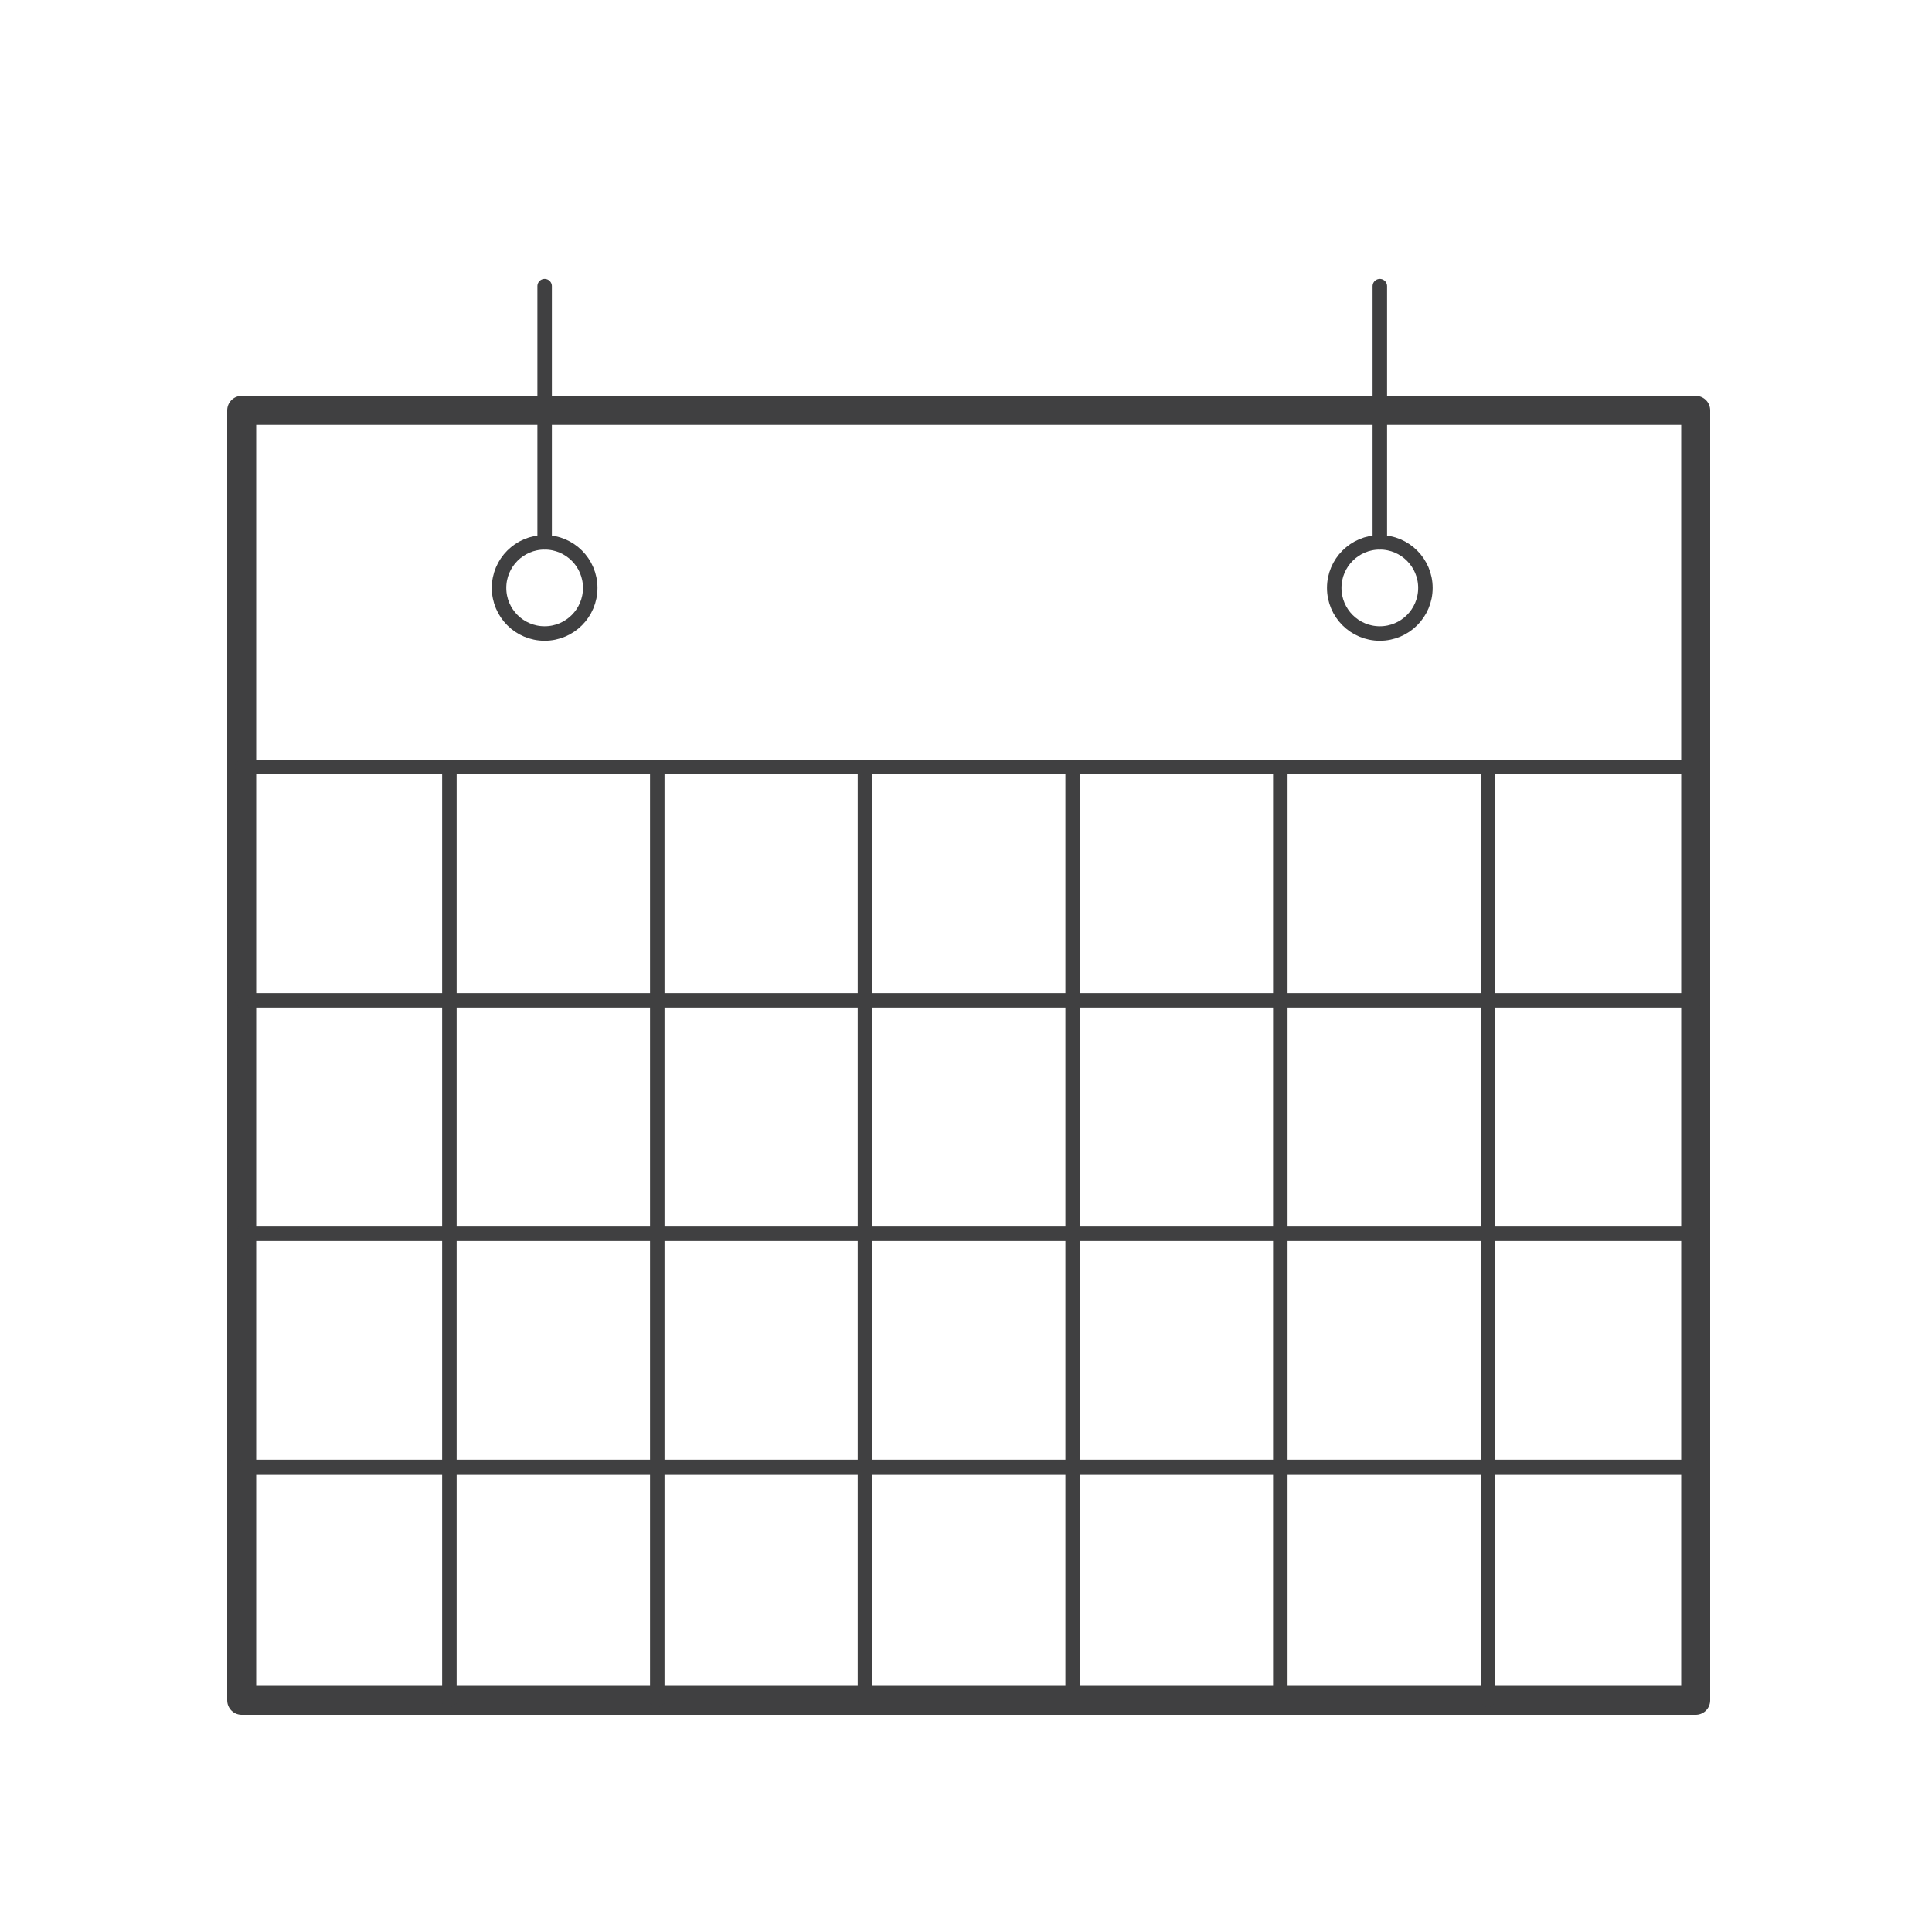 <svg viewBox="0 0 100 100" xmlns="http://www.w3.org/2000/svg" id="Art"><defs><style>.cls-1{stroke-linecap:round;stroke-width:.75px;}.cls-1,.cls-2{fill:none;stroke:#404041;stroke-linejoin:round;}.cls-2{stroke-width:1.5px;}</style></defs><rect height="66.77" width="75.26" y="21.24" x="12.51" class="cls-2"></rect><line y2="39.7" x2="23.26" y1="88.01" x1="23.26" class="cls-1"></line><line y2="39.7" x2="34.02" y1="88.01" x1="34.02" class="cls-1"></line><line y2="39.7" x2="44.77" y1="88.01" x1="44.77" class="cls-1"></line><line y2="39.7" x2="55.52" y1="88.01" x1="55.52" class="cls-1"></line><line y2="39.7" x2="66.27" y1="88.01" x1="66.27" class="cls-1"></line><line y2="39.7" x2="77.02" y1="88.01" x1="77.02" class="cls-1"></line><line y2="51.78" x2="87.77" y1="51.78" x1="12.51" class="cls-1"></line><line y2="63.86" x2="87.77" y1="63.86" x1="12.51" class="cls-1"></line><line y2="75.93" x2="87.77" y1="75.93" x1="12.51" class="cls-1"></line><line y2="39.7" x2="87.77" y1="39.7" x1="12.51" class="cls-1"></line><circle r="2.36" cy="30.43" cx="28.19" class="cls-1"></circle><circle r="2.36" cy="30.43" cx="71.42" class="cls-1"></circle><line y2="14.81" x2="28.19" y1="28.07" x1="28.19" class="cls-1"></line><line y2="14.81" x2="71.42" y1="28.07" x1="71.42" class="cls-1"></line></svg>